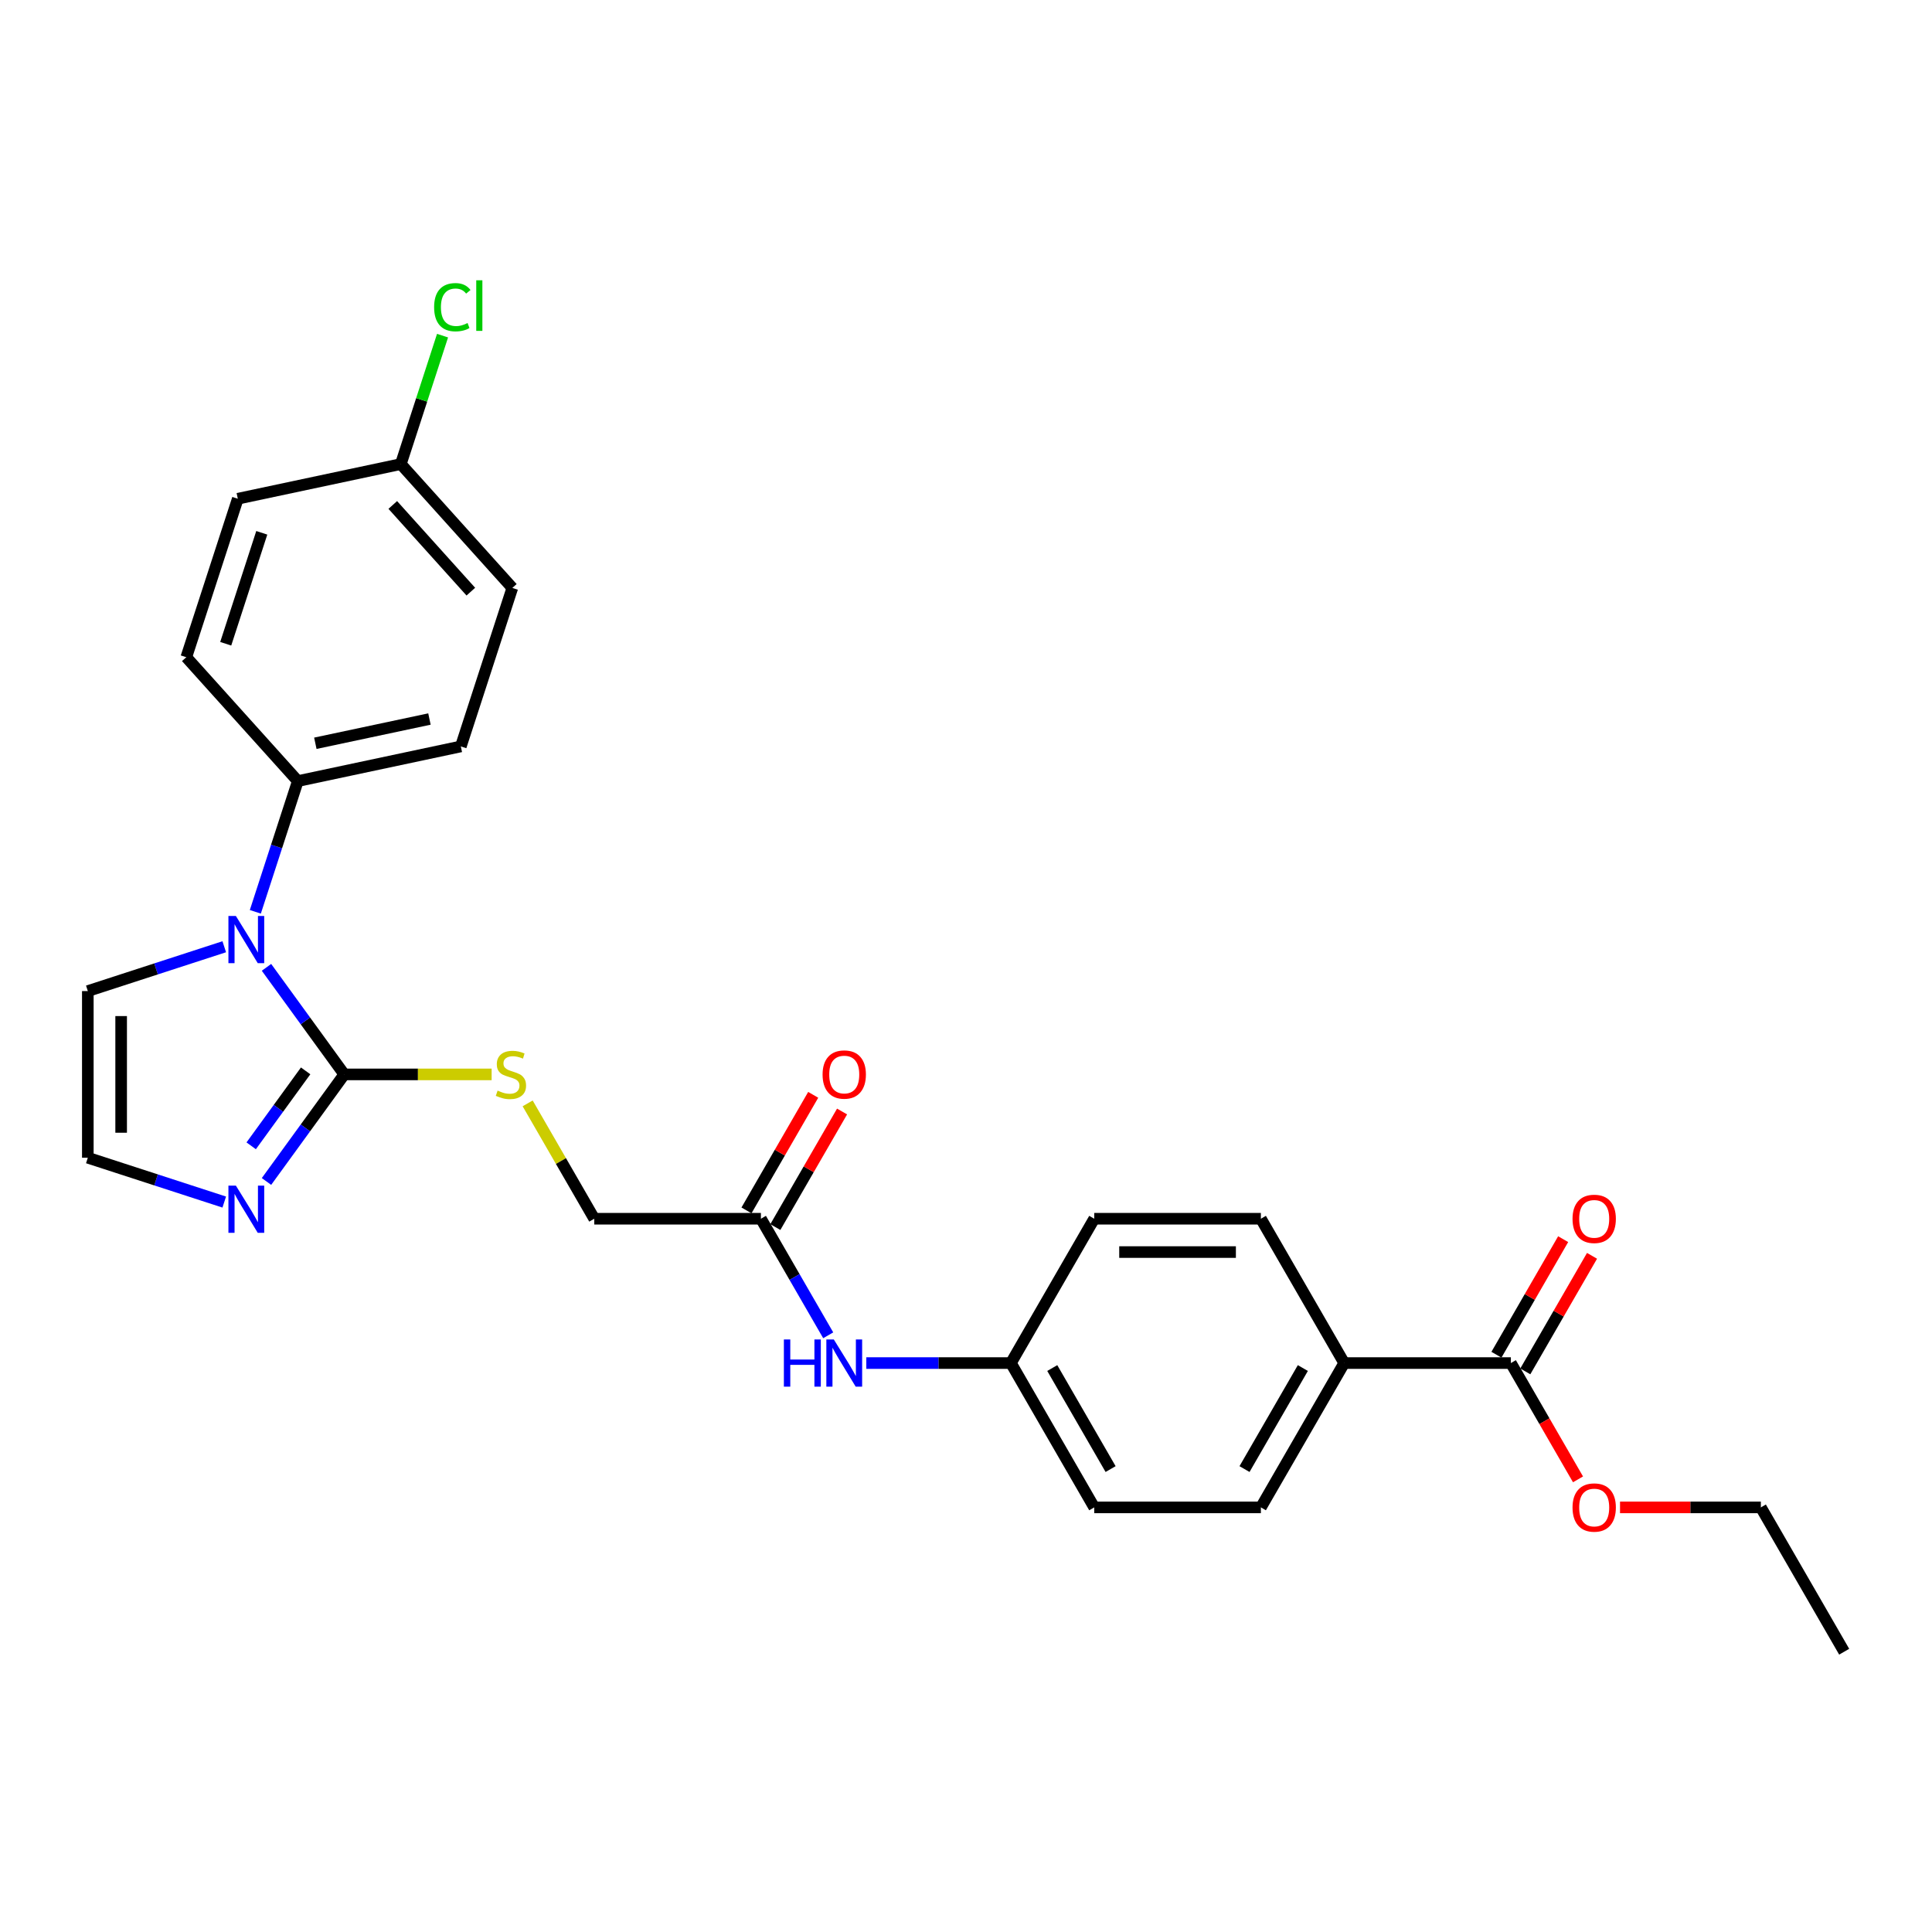 <?xml version='1.0' encoding='iso-8859-1'?>
<svg version='1.1' baseProfile='full'
              xmlns='http://www.w3.org/2000/svg'
                      xmlns:rdkit='http://www.rdkit.org/xml'
                      xmlns:xlink='http://www.w3.org/1999/xlink'
                  xml:space='preserve'
width='1000px' height='1000px' viewBox='0 0 1000 1000'>
<!-- END OF HEADER -->
<rect style='opacity:1.0;fill:#FFFFFF;stroke:none' width='1000' height='1000' x='0' y='0'> </rect>
<path class='bond-0' d='M 178.197,556.11 L 158.066,528.402' style='fill:none;fill-rule:evenodd;stroke:#000000;stroke-width:6px;stroke-linecap:butt;stroke-linejoin:miter;stroke-opacity:1' />
<path class='bond-0' d='M 158.066,528.402 L 137.935,500.695' style='fill:none;fill-rule:evenodd;stroke:#0000FF;stroke-width:6px;stroke-linecap:butt;stroke-linejoin:miter;stroke-opacity:1' />
<path class='bond-1' d='M 178.197,556.11 L 158.066,583.818' style='fill:none;fill-rule:evenodd;stroke:#000000;stroke-width:6px;stroke-linecap:butt;stroke-linejoin:miter;stroke-opacity:1' />
<path class='bond-1' d='M 158.066,583.818 L 137.935,611.526' style='fill:none;fill-rule:evenodd;stroke:#0000FF;stroke-width:6px;stroke-linecap:butt;stroke-linejoin:miter;stroke-opacity:1' />
<path class='bond-1' d='M 158.2,554.282 L 144.108,573.677' style='fill:none;fill-rule:evenodd;stroke:#000000;stroke-width:6px;stroke-linecap:butt;stroke-linejoin:miter;stroke-opacity:1' />
<path class='bond-1' d='M 144.108,573.677 L 130.017,593.073' style='fill:none;fill-rule:evenodd;stroke:#0000FF;stroke-width:6px;stroke-linecap:butt;stroke-linejoin:miter;stroke-opacity:1' />
<path class='bond-2' d='M 178.197,556.11 L 216.333,556.11' style='fill:none;fill-rule:evenodd;stroke:#000000;stroke-width:6px;stroke-linecap:butt;stroke-linejoin:miter;stroke-opacity:1' />
<path class='bond-2' d='M 216.333,556.11 L 254.469,556.11' style='fill:none;fill-rule:evenodd;stroke:#CCCC00;stroke-width:6px;stroke-linecap:butt;stroke-linejoin:miter;stroke-opacity:1' />
<path class='bond-4' d='M 132.163,471.953 L 143.156,438.119' style='fill:none;fill-rule:evenodd;stroke:#0000FF;stroke-width:6px;stroke-linecap:butt;stroke-linejoin:miter;stroke-opacity:1' />
<path class='bond-4' d='M 143.156,438.119 L 154.15,404.285' style='fill:none;fill-rule:evenodd;stroke:#000000;stroke-width:6px;stroke-linecap:butt;stroke-linejoin:miter;stroke-opacity:1' />
<path class='bond-7' d='M 116.073,490.035 L 80.764,501.507' style='fill:none;fill-rule:evenodd;stroke:#0000FF;stroke-width:6px;stroke-linecap:butt;stroke-linejoin:miter;stroke-opacity:1' />
<path class='bond-7' d='M 80.764,501.507 L 45.455,512.98' style='fill:none;fill-rule:evenodd;stroke:#000000;stroke-width:6px;stroke-linecap:butt;stroke-linejoin:miter;stroke-opacity:1' />
<path class='bond-5' d='M 116.073,622.186 L 80.764,610.713' style='fill:none;fill-rule:evenodd;stroke:#0000FF;stroke-width:6px;stroke-linecap:butt;stroke-linejoin:miter;stroke-opacity:1' />
<path class='bond-5' d='M 80.764,610.713 L 45.455,599.241' style='fill:none;fill-rule:evenodd;stroke:#000000;stroke-width:6px;stroke-linecap:butt;stroke-linejoin:miter;stroke-opacity:1' />
<path class='bond-12' d='M 273.113,571.102 L 290.351,600.958' style='fill:none;fill-rule:evenodd;stroke:#CCCC00;stroke-width:6px;stroke-linecap:butt;stroke-linejoin:miter;stroke-opacity:1' />
<path class='bond-12' d='M 290.351,600.958 L 307.588,630.814' style='fill:none;fill-rule:evenodd;stroke:#000000;stroke-width:6px;stroke-linecap:butt;stroke-linejoin:miter;stroke-opacity:1' />
<path class='bond-3' d='M 782.023,705.519 L 695.762,705.519' style='fill:none;fill-rule:evenodd;stroke:#000000;stroke-width:6px;stroke-linecap:butt;stroke-linejoin:miter;stroke-opacity:1' />
<path class='bond-10' d='M 789.494,709.832 L 806.761,679.924' style='fill:none;fill-rule:evenodd;stroke:#000000;stroke-width:6px;stroke-linecap:butt;stroke-linejoin:miter;stroke-opacity:1' />
<path class='bond-10' d='M 806.761,679.924 L 824.028,650.016' style='fill:none;fill-rule:evenodd;stroke:#FF0000;stroke-width:6px;stroke-linecap:butt;stroke-linejoin:miter;stroke-opacity:1' />
<path class='bond-10' d='M 774.553,701.206 L 791.82,671.298' style='fill:none;fill-rule:evenodd;stroke:#000000;stroke-width:6px;stroke-linecap:butt;stroke-linejoin:miter;stroke-opacity:1' />
<path class='bond-10' d='M 791.82,671.298 L 809.088,641.39' style='fill:none;fill-rule:evenodd;stroke:#FF0000;stroke-width:6px;stroke-linecap:butt;stroke-linejoin:miter;stroke-opacity:1' />
<path class='bond-19' d='M 782.023,705.519 L 799.4,735.616' style='fill:none;fill-rule:evenodd;stroke:#000000;stroke-width:6px;stroke-linecap:butt;stroke-linejoin:miter;stroke-opacity:1' />
<path class='bond-19' d='M 799.4,735.616 L 816.777,765.714' style='fill:none;fill-rule:evenodd;stroke:#FF0000;stroke-width:6px;stroke-linecap:butt;stroke-linejoin:miter;stroke-opacity:1' />
<path class='bond-13' d='M 154.15,404.285 L 238.526,386.35' style='fill:none;fill-rule:evenodd;stroke:#000000;stroke-width:6px;stroke-linecap:butt;stroke-linejoin:miter;stroke-opacity:1' />
<path class='bond-13' d='M 163.219,384.719 L 222.282,372.165' style='fill:none;fill-rule:evenodd;stroke:#000000;stroke-width:6px;stroke-linecap:butt;stroke-linejoin:miter;stroke-opacity:1' />
<path class='bond-14' d='M 154.15,404.285 L 96.43,340.18' style='fill:none;fill-rule:evenodd;stroke:#000000;stroke-width:6px;stroke-linecap:butt;stroke-linejoin:miter;stroke-opacity:1' />
<path class='bond-27' d='M 45.455,599.241 L 45.455,512.98' style='fill:none;fill-rule:evenodd;stroke:#000000;stroke-width:6px;stroke-linecap:butt;stroke-linejoin:miter;stroke-opacity:1' />
<path class='bond-27' d='M 62.707,586.302 L 62.707,525.919' style='fill:none;fill-rule:evenodd;stroke:#000000;stroke-width:6px;stroke-linecap:butt;stroke-linejoin:miter;stroke-opacity:1' />
<path class='bond-6' d='M 393.849,630.814 L 307.588,630.814' style='fill:none;fill-rule:evenodd;stroke:#000000;stroke-width:6px;stroke-linecap:butt;stroke-linejoin:miter;stroke-opacity:1' />
<path class='bond-9' d='M 393.849,630.814 L 411.266,660.981' style='fill:none;fill-rule:evenodd;stroke:#000000;stroke-width:6px;stroke-linecap:butt;stroke-linejoin:miter;stroke-opacity:1' />
<path class='bond-9' d='M 411.266,660.981 L 428.682,691.148' style='fill:none;fill-rule:evenodd;stroke:#0000FF;stroke-width:6px;stroke-linecap:butt;stroke-linejoin:miter;stroke-opacity:1' />
<path class='bond-11' d='M 401.319,635.128 L 418.587,605.22' style='fill:none;fill-rule:evenodd;stroke:#000000;stroke-width:6px;stroke-linecap:butt;stroke-linejoin:miter;stroke-opacity:1' />
<path class='bond-11' d='M 418.587,605.22 L 435.854,575.312' style='fill:none;fill-rule:evenodd;stroke:#FF0000;stroke-width:6px;stroke-linecap:butt;stroke-linejoin:miter;stroke-opacity:1' />
<path class='bond-11' d='M 386.379,626.501 L 403.646,596.594' style='fill:none;fill-rule:evenodd;stroke:#000000;stroke-width:6px;stroke-linecap:butt;stroke-linejoin:miter;stroke-opacity:1' />
<path class='bond-11' d='M 403.646,596.594 L 420.913,566.686' style='fill:none;fill-rule:evenodd;stroke:#FF0000;stroke-width:6px;stroke-linecap:butt;stroke-linejoin:miter;stroke-opacity:1' />
<path class='bond-8' d='M 695.762,705.519 L 652.632,780.223' style='fill:none;fill-rule:evenodd;stroke:#000000;stroke-width:6px;stroke-linecap:butt;stroke-linejoin:miter;stroke-opacity:1' />
<path class='bond-8' d='M 674.352,708.098 L 644.161,760.391' style='fill:none;fill-rule:evenodd;stroke:#000000;stroke-width:6px;stroke-linecap:butt;stroke-linejoin:miter;stroke-opacity:1' />
<path class='bond-29' d='M 695.762,705.519 L 652.632,630.814' style='fill:none;fill-rule:evenodd;stroke:#000000;stroke-width:6px;stroke-linecap:butt;stroke-linejoin:miter;stroke-opacity:1' />
<path class='bond-17' d='M 448.4,705.519 L 485.82,705.519' style='fill:none;fill-rule:evenodd;stroke:#0000FF;stroke-width:6px;stroke-linecap:butt;stroke-linejoin:miter;stroke-opacity:1' />
<path class='bond-17' d='M 485.82,705.519 L 523.241,705.519' style='fill:none;fill-rule:evenodd;stroke:#000000;stroke-width:6px;stroke-linecap:butt;stroke-linejoin:miter;stroke-opacity:1' />
<path class='bond-23' d='M 238.526,386.35 L 265.182,304.311' style='fill:none;fill-rule:evenodd;stroke:#000000;stroke-width:6px;stroke-linecap:butt;stroke-linejoin:miter;stroke-opacity:1' />
<path class='bond-22' d='M 96.43,340.18 L 123.086,258.141' style='fill:none;fill-rule:evenodd;stroke:#000000;stroke-width:6px;stroke-linecap:butt;stroke-linejoin:miter;stroke-opacity:1' />
<path class='bond-22' d='M 116.836,333.206 L 135.495,275.778' style='fill:none;fill-rule:evenodd;stroke:#000000;stroke-width:6px;stroke-linecap:butt;stroke-linejoin:miter;stroke-opacity:1' />
<path class='bond-15' d='M 652.632,780.223 L 566.371,780.223' style='fill:none;fill-rule:evenodd;stroke:#000000;stroke-width:6px;stroke-linecap:butt;stroke-linejoin:miter;stroke-opacity:1' />
<path class='bond-16' d='M 652.632,630.814 L 566.371,630.814' style='fill:none;fill-rule:evenodd;stroke:#000000;stroke-width:6px;stroke-linecap:butt;stroke-linejoin:miter;stroke-opacity:1' />
<path class='bond-16' d='M 639.693,648.067 L 579.31,648.067' style='fill:none;fill-rule:evenodd;stroke:#000000;stroke-width:6px;stroke-linecap:butt;stroke-linejoin:miter;stroke-opacity:1' />
<path class='bond-20' d='M 523.241,705.519 L 566.371,630.814' style='fill:none;fill-rule:evenodd;stroke:#000000;stroke-width:6px;stroke-linecap:butt;stroke-linejoin:miter;stroke-opacity:1' />
<path class='bond-21' d='M 523.241,705.519 L 566.371,780.223' style='fill:none;fill-rule:evenodd;stroke:#000000;stroke-width:6px;stroke-linecap:butt;stroke-linejoin:miter;stroke-opacity:1' />
<path class='bond-21' d='M 544.651,708.098 L 574.842,760.391' style='fill:none;fill-rule:evenodd;stroke:#000000;stroke-width:6px;stroke-linecap:butt;stroke-linejoin:miter;stroke-opacity:1' />
<path class='bond-18' d='M 207.462,240.206 L 123.086,258.141' style='fill:none;fill-rule:evenodd;stroke:#000000;stroke-width:6px;stroke-linecap:butt;stroke-linejoin:miter;stroke-opacity:1' />
<path class='bond-24' d='M 207.462,240.206 L 218.262,206.968' style='fill:none;fill-rule:evenodd;stroke:#000000;stroke-width:6px;stroke-linecap:butt;stroke-linejoin:miter;stroke-opacity:1' />
<path class='bond-24' d='M 218.262,206.968 L 229.062,173.729' style='fill:none;fill-rule:evenodd;stroke:#00CC00;stroke-width:6px;stroke-linecap:butt;stroke-linejoin:miter;stroke-opacity:1' />
<path class='bond-28' d='M 207.462,240.206 L 265.182,304.311' style='fill:none;fill-rule:evenodd;stroke:#000000;stroke-width:6px;stroke-linecap:butt;stroke-linejoin:miter;stroke-opacity:1' />
<path class='bond-28' d='M 203.299,261.366 L 243.703,306.239' style='fill:none;fill-rule:evenodd;stroke:#000000;stroke-width:6px;stroke-linecap:butt;stroke-linejoin:miter;stroke-opacity:1' />
<path class='bond-25' d='M 838.524,780.223 L 874.97,780.223' style='fill:none;fill-rule:evenodd;stroke:#FF0000;stroke-width:6px;stroke-linecap:butt;stroke-linejoin:miter;stroke-opacity:1' />
<path class='bond-25' d='M 874.97,780.223 L 911.415,780.223' style='fill:none;fill-rule:evenodd;stroke:#000000;stroke-width:6px;stroke-linecap:butt;stroke-linejoin:miter;stroke-opacity:1' />
<path class='bond-26' d='M 911.415,780.223 L 954.545,854.927' style='fill:none;fill-rule:evenodd;stroke:#000000;stroke-width:6px;stroke-linecap:butt;stroke-linejoin:miter;stroke-opacity:1' />
<path  class='atom-1' d='M 122.094 474.109
L 130.099 487.048
Q 130.892 488.325, 132.169 490.637
Q 133.446 492.948, 133.515 493.087
L 133.515 474.109
L 136.758 474.109
L 136.758 498.538
L 133.411 498.538
L 124.82 484.391
Q 123.819 482.735, 122.749 480.837
Q 121.714 478.94, 121.404 478.353
L 121.404 498.538
L 118.229 498.538
L 118.229 474.109
L 122.094 474.109
' fill='#0000FF'/>
<path  class='atom-2' d='M 122.094 613.682
L 130.099 626.621
Q 130.892 627.898, 132.169 630.21
Q 133.446 632.522, 133.515 632.66
L 133.515 613.682
L 136.758 613.682
L 136.758 638.111
L 133.411 638.111
L 124.82 623.965
Q 123.819 622.308, 122.749 620.411
Q 121.714 618.513, 121.404 617.926
L 121.404 638.111
L 118.229 638.111
L 118.229 613.682
L 122.094 613.682
' fill='#0000FF'/>
<path  class='atom-3' d='M 257.557 564.495
Q 257.833 564.598, 258.971 565.081
Q 260.11 565.564, 261.352 565.875
Q 262.629 566.151, 263.871 566.151
Q 266.183 566.151, 267.528 565.047
Q 268.874 563.908, 268.874 561.941
Q 268.874 560.596, 268.184 559.768
Q 267.528 558.94, 266.493 558.491
Q 265.458 558.042, 263.733 557.525
Q 261.559 556.869, 260.248 556.248
Q 258.971 555.627, 258.04 554.316
Q 257.143 553.005, 257.143 550.797
Q 257.143 547.726, 259.213 545.828
Q 261.318 543.93, 265.458 543.93
Q 268.288 543.93, 271.496 545.276
L 270.703 547.933
Q 267.77 546.725, 265.562 546.725
Q 263.181 546.725, 261.87 547.726
Q 260.559 548.692, 260.593 550.383
Q 260.593 551.694, 261.249 552.487
Q 261.939 553.281, 262.905 553.729
Q 263.905 554.178, 265.562 554.696
Q 267.77 555.386, 269.081 556.076
Q 270.392 556.766, 271.324 558.181
Q 272.29 559.561, 272.29 561.941
Q 272.29 565.323, 270.013 567.152
Q 267.77 568.946, 264.009 568.946
Q 261.835 568.946, 260.179 568.463
Q 258.557 568.014, 256.625 567.221
L 257.557 564.495
' fill='#CCCC00'/>
<path  class='atom-10' d='M 405.736 693.304
L 409.048 693.304
L 409.048 703.69
L 421.539 703.69
L 421.539 693.304
L 424.851 693.304
L 424.851 717.733
L 421.539 717.733
L 421.539 706.45
L 409.048 706.45
L 409.048 717.733
L 405.736 717.733
L 405.736 693.304
' fill='#0000FF'/>
<path  class='atom-10' d='M 431.58 693.304
L 439.585 706.243
Q 440.378 707.52, 441.655 709.832
Q 442.932 712.144, 443.001 712.282
L 443.001 693.304
L 446.244 693.304
L 446.244 717.733
L 442.897 717.733
L 434.305 703.586
Q 433.305 701.93, 432.235 700.032
Q 431.2 698.135, 430.889 697.548
L 430.889 717.733
L 427.715 717.733
L 427.715 693.304
L 431.58 693.304
' fill='#0000FF'/>
<path  class='atom-11' d='M 813.94 630.883
Q 813.94 625.018, 816.838 621.74
Q 819.737 618.462, 825.154 618.462
Q 830.571 618.462, 833.47 621.74
Q 836.368 625.018, 836.368 630.883
Q 836.368 636.818, 833.435 640.2
Q 830.502 643.547, 825.154 643.547
Q 819.771 643.547, 816.838 640.2
Q 813.94 636.853, 813.94 630.883
M 825.154 640.786
Q 828.88 640.786, 830.882 638.302
Q 832.917 635.783, 832.917 630.883
Q 832.917 626.087, 830.882 623.672
Q 828.88 621.222, 825.154 621.222
Q 821.427 621.222, 819.392 623.638
Q 817.39 626.053, 817.39 630.883
Q 817.39 635.818, 819.392 638.302
Q 821.427 640.786, 825.154 640.786
' fill='#FF0000'/>
<path  class='atom-12' d='M 425.766 556.179
Q 425.766 550.314, 428.664 547.036
Q 431.562 543.758, 436.98 543.758
Q 442.397 543.758, 445.295 547.036
Q 448.193 550.314, 448.193 556.179
Q 448.193 562.114, 445.261 565.495
Q 442.328 568.842, 436.98 568.842
Q 431.597 568.842, 428.664 565.495
Q 425.766 562.149, 425.766 556.179
M 436.98 566.082
Q 440.706 566.082, 442.707 563.598
Q 444.743 561.079, 444.743 556.179
Q 444.743 551.383, 442.707 548.968
Q 440.706 546.518, 436.98 546.518
Q 433.253 546.518, 431.217 548.933
Q 429.216 551.349, 429.216 556.179
Q 429.216 561.113, 431.217 563.598
Q 433.253 566.082, 436.98 566.082
' fill='#FF0000'/>
<path  class='atom-20' d='M 813.94 780.292
Q 813.94 774.426, 816.838 771.148
Q 819.737 767.87, 825.154 767.87
Q 830.571 767.87, 833.47 771.148
Q 836.368 774.426, 836.368 780.292
Q 836.368 786.227, 833.435 789.608
Q 830.502 792.955, 825.154 792.955
Q 819.771 792.955, 816.838 789.608
Q 813.94 786.261, 813.94 780.292
M 825.154 790.195
Q 828.88 790.195, 830.882 787.71
Q 832.917 785.192, 832.917 780.292
Q 832.917 775.496, 830.882 773.08
Q 828.88 770.631, 825.154 770.631
Q 821.427 770.631, 819.392 773.046
Q 817.39 775.461, 817.39 780.292
Q 817.39 785.226, 819.392 787.71
Q 821.427 790.195, 825.154 790.195
' fill='#FF0000'/>
<path  class='atom-25' d='M 224.698 159.013
Q 224.698 152.94, 227.528 149.766
Q 230.392 146.557, 235.809 146.557
Q 240.846 146.557, 243.538 150.111
L 241.26 151.974
Q 239.294 149.386, 235.809 149.386
Q 232.117 149.386, 230.15 151.87
Q 228.218 154.32, 228.218 159.013
Q 228.218 163.843, 230.219 166.328
Q 232.255 168.812, 236.188 168.812
Q 238.88 168.812, 242.02 167.19
L 242.986 169.778
Q 241.709 170.606, 239.777 171.089
Q 237.845 171.572, 235.705 171.572
Q 230.392 171.572, 227.528 168.329
Q 224.698 165.085, 224.698 159.013
' fill='#00CC00'/>
<path  class='atom-25' d='M 246.505 145.073
L 249.68 145.073
L 249.68 171.262
L 246.505 171.262
L 246.505 145.073
' fill='#00CC00'/>
</svg>
